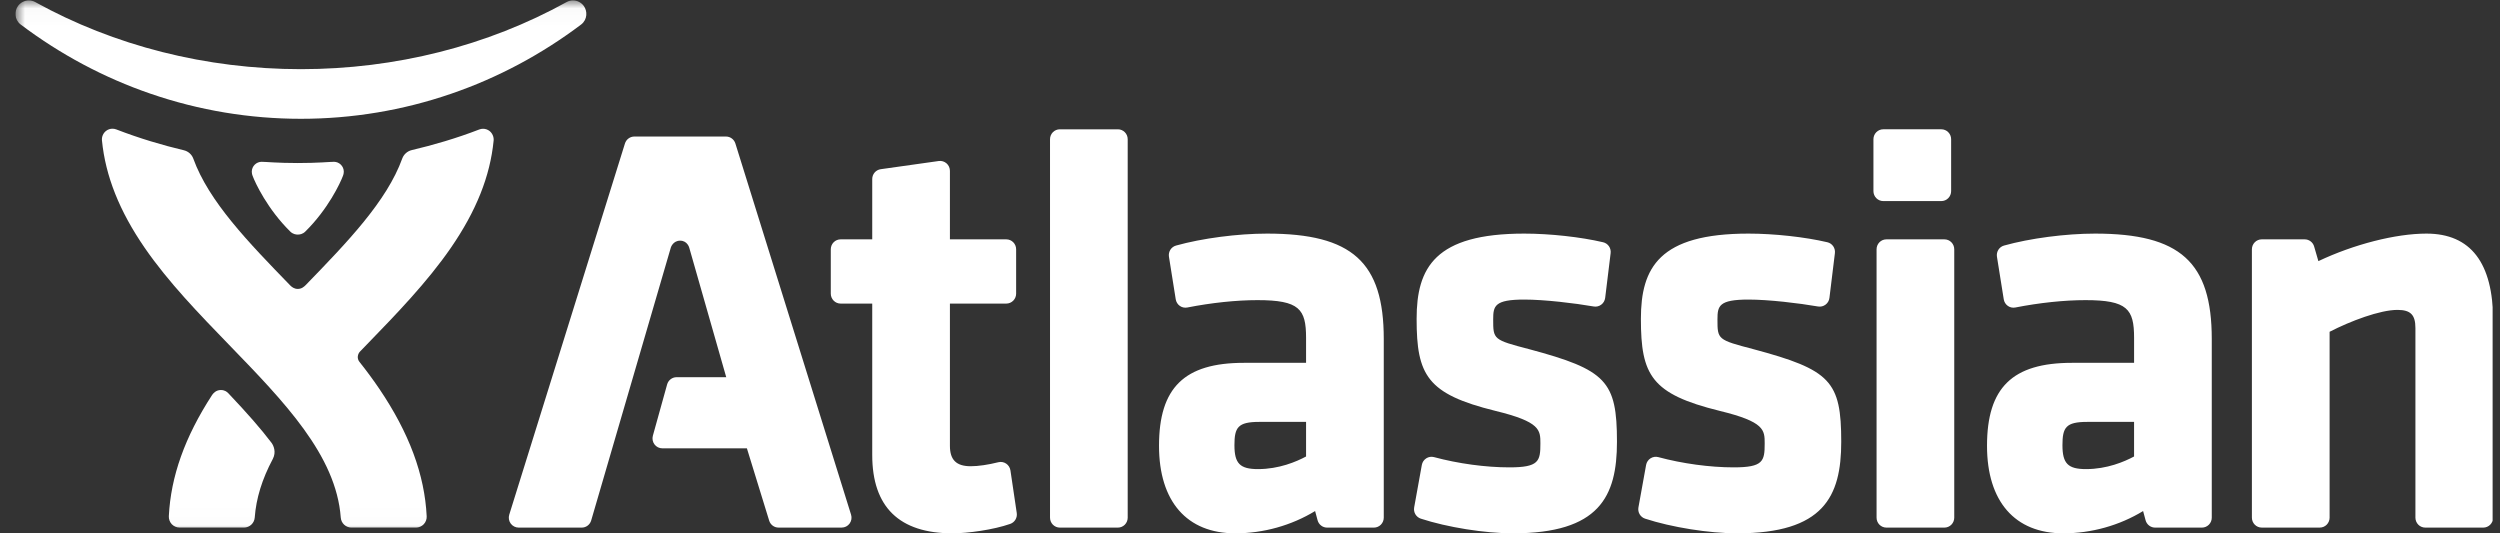 <svg width="150" height="32" viewBox="0 0 150 32" fill="none" xmlns="http://www.w3.org/2000/svg">
<rect x="0" y="0" width="150" height="32" fill="#333333" stroke="none"/>
<g clip-path="url(#clip0)">
<path fill-rule="evenodd" clip-rule="evenodd" d="M44.123 8.609C44.085 8.488 44.01 8.382 43.909 8.308C43.808 8.233 43.686 8.192 43.561 8.192H38.059C37.934 8.192 37.812 8.233 37.711 8.308C37.609 8.382 37.535 8.488 37.497 8.609L30.555 30.88C30.499 31.061 30.531 31.259 30.642 31.412C30.697 31.488 30.769 31.549 30.851 31.591C30.934 31.634 31.025 31.656 31.118 31.656H34.906C35.167 31.656 35.397 31.482 35.471 31.228L40.251 14.849C40.251 14.849 40.376 14.44 40.809 14.44C41.249 14.44 41.356 14.866 41.356 14.866L43.574 22.632H40.595C40.466 22.632 40.341 22.674 40.239 22.753C40.136 22.831 40.062 22.942 40.027 23.067L39.172 26.142C39.147 26.231 39.143 26.324 39.16 26.415C39.177 26.505 39.214 26.59 39.269 26.664C39.324 26.737 39.395 26.797 39.477 26.838C39.559 26.879 39.649 26.9 39.74 26.9H44.814L46.15 31.237C46.187 31.358 46.262 31.464 46.363 31.54C46.464 31.615 46.587 31.656 46.713 31.655H50.502C50.594 31.655 50.686 31.633 50.768 31.591C50.851 31.549 50.922 31.487 50.977 31.412C51.032 31.336 51.068 31.248 51.084 31.156C51.099 31.064 51.092 30.969 51.064 30.88L44.123 8.609ZM60.626 28.224C60.613 28.142 60.584 28.063 60.54 27.993C60.496 27.923 60.438 27.863 60.37 27.817C60.301 27.77 60.224 27.739 60.144 27.725C60.063 27.71 59.98 27.714 59.9 27.734C59.285 27.888 58.696 27.974 58.242 27.974C57.38 27.974 56.995 27.595 56.995 26.748V18.215H60.378C60.534 18.215 60.684 18.152 60.795 18.04C60.905 17.928 60.968 17.777 60.968 17.619V14.957C60.968 14.628 60.704 14.361 60.378 14.361H56.995V10.252C56.995 10.167 56.977 10.082 56.943 10.005C56.908 9.927 56.857 9.858 56.793 9.802C56.729 9.746 56.655 9.705 56.574 9.68C56.493 9.656 56.408 9.649 56.325 9.661L52.842 10.152C52.701 10.172 52.572 10.243 52.478 10.351C52.385 10.46 52.334 10.599 52.334 10.743V14.361H50.437C50.28 14.361 50.13 14.424 50.02 14.535C49.909 14.647 49.847 14.799 49.847 14.957V17.618C49.847 17.776 49.909 17.928 50.02 18.04C50.13 18.152 50.28 18.215 50.437 18.215H52.334V27.299C52.334 30.419 53.954 32 57.151 32C58.061 32 59.606 31.788 60.616 31.433C60.746 31.387 60.856 31.297 60.927 31.178C60.998 31.059 61.026 30.919 61.005 30.781L60.626 28.223L60.626 28.224ZM67.073 7.758H63.59C63.513 7.758 63.436 7.773 63.364 7.803C63.293 7.833 63.228 7.877 63.173 7.932C63.118 7.988 63.075 8.054 63.045 8.126C63.016 8.198 63.001 8.276 63.001 8.354V31.059C63.001 31.218 63.063 31.369 63.173 31.481C63.284 31.593 63.434 31.656 63.59 31.656H67.073C67.229 31.656 67.379 31.593 67.49 31.481C67.6 31.369 67.662 31.218 67.662 31.059V8.354C67.662 8.024 67.398 7.758 67.073 7.758ZM78.364 25.315V27.389C77.787 27.7 76.741 28.146 75.483 28.146C74.397 28.146 74.066 27.811 74.066 26.713C74.066 25.646 74.271 25.314 75.551 25.314H78.364V25.315ZM76.028 14.016C74.264 14.016 72.119 14.297 70.562 14.733C70.422 14.772 70.301 14.862 70.222 14.985C70.144 15.109 70.114 15.257 70.137 15.402L70.544 17.96C70.557 18.039 70.585 18.114 70.627 18.182C70.669 18.25 70.724 18.308 70.789 18.354C70.919 18.447 71.082 18.481 71.239 18.45C72.687 18.165 74.182 18.008 75.448 18.008C77.962 18.008 78.364 18.545 78.364 20.268V21.77H74.631C71.063 21.77 69.541 23.259 69.541 26.748C69.541 30.086 71.21 32 74.12 32C75.803 32 77.489 31.527 78.906 30.663L79.055 31.216C79.089 31.342 79.163 31.454 79.266 31.533C79.368 31.613 79.494 31.656 79.624 31.656H82.436C82.592 31.656 82.742 31.593 82.853 31.481C82.963 31.369 83.026 31.218 83.026 31.059V20.337C83.026 15.729 81.129 14.016 76.027 14.016H76.028ZM91.752 20.951C89.591 20.388 89.591 20.365 89.591 19.166C89.591 18.36 89.67 17.974 91.451 17.974C92.67 17.974 94.47 18.189 95.625 18.389C95.784 18.417 95.947 18.377 96.076 18.279C96.14 18.232 96.194 18.171 96.234 18.101C96.274 18.032 96.3 17.954 96.31 17.874L96.638 15.189C96.656 15.043 96.62 14.895 96.537 14.774C96.453 14.654 96.329 14.568 96.187 14.535C94.85 14.22 92.991 14.016 91.451 14.016C86.095 14.016 84.997 16.061 84.997 19.131C84.997 22.506 85.617 23.641 89.722 24.652C92.424 25.31 92.424 25.799 92.424 26.61C92.424 27.674 92.334 28.042 90.565 28.042C89.141 28.042 87.492 27.818 86.042 27.427C85.963 27.406 85.881 27.401 85.801 27.414C85.72 27.426 85.643 27.456 85.575 27.5C85.506 27.544 85.447 27.602 85.401 27.67C85.356 27.738 85.325 27.815 85.31 27.896L84.85 30.444C84.824 30.586 84.85 30.733 84.923 30.857C84.997 30.981 85.112 31.074 85.248 31.119C86.829 31.638 89.1 32 90.769 32C95.955 32 97.018 29.804 97.018 26.506C97.018 22.865 96.378 22.19 91.752 20.951L91.752 20.951ZM105.208 20.951C103.048 20.388 103.048 20.365 103.048 19.166C103.048 18.36 103.127 17.974 104.907 17.974C106.126 17.974 107.926 18.189 109.082 18.389C109.241 18.417 109.404 18.377 109.533 18.279C109.597 18.232 109.65 18.171 109.691 18.101C109.731 18.032 109.756 17.954 109.766 17.874L110.094 15.189C110.112 15.043 110.076 14.895 109.993 14.774C109.91 14.654 109.785 14.568 109.643 14.535C108.307 14.22 106.447 14.016 104.907 14.016C99.551 14.016 98.454 16.061 98.454 19.131C98.454 22.506 99.073 23.641 103.179 24.652C105.881 25.31 105.881 25.799 105.881 26.61C105.881 27.674 105.791 28.042 104.021 28.042C102.597 28.042 100.948 27.818 99.498 27.427C99.42 27.406 99.338 27.401 99.257 27.414C99.177 27.426 99.1 27.456 99.031 27.5C98.962 27.544 98.903 27.602 98.858 27.67C98.812 27.738 98.781 27.815 98.766 27.896L98.306 30.444C98.28 30.586 98.306 30.733 98.379 30.857C98.453 30.981 98.568 31.074 98.704 31.119C100.286 31.638 102.556 32 104.226 32C109.411 32 110.474 29.804 110.474 26.506C110.474 22.865 109.835 22.19 105.208 20.951L105.208 20.951ZM116.666 14.361H113.183C113.027 14.361 112.877 14.424 112.766 14.536C112.656 14.647 112.594 14.799 112.594 14.957V31.059C112.594 31.218 112.656 31.369 112.766 31.481C112.877 31.593 113.027 31.656 113.183 31.656H116.666C116.822 31.656 116.972 31.593 117.083 31.481C117.193 31.369 117.255 31.218 117.255 31.059V14.957C117.255 14.627 116.991 14.361 116.666 14.361V14.361ZM128.044 25.315V27.389C127.467 27.7 126.421 28.146 125.163 28.146C124.077 28.146 123.747 27.811 123.747 26.713C123.747 25.646 123.951 25.314 125.231 25.314H128.044V25.315ZM125.708 14.016C123.945 14.016 121.799 14.297 120.242 14.733C120.102 14.772 119.981 14.862 119.903 14.985C119.825 15.109 119.794 15.257 119.817 15.402L120.225 17.96C120.25 18.119 120.339 18.261 120.47 18.354C120.6 18.447 120.762 18.481 120.92 18.45C122.368 18.165 123.863 18.008 125.129 18.008C127.643 18.008 128.045 18.545 128.045 20.268V21.77H124.312C120.744 21.77 119.221 23.259 119.221 26.748C119.221 30.086 120.89 32 123.801 32C125.484 32 127.17 31.527 128.586 30.663L128.735 31.216C128.769 31.342 128.843 31.454 128.946 31.533C129.049 31.613 129.175 31.656 129.304 31.656H132.117C132.273 31.656 132.423 31.593 132.534 31.481C132.644 31.369 132.706 31.218 132.706 31.059V20.337C132.706 15.729 130.81 14.016 125.708 14.016ZM145.587 14.016C143.741 14.016 141.227 14.66 139.103 15.668L138.848 14.789C138.813 14.666 138.738 14.557 138.636 14.48C138.534 14.402 138.41 14.361 138.283 14.361H135.703C135.547 14.361 135.397 14.424 135.287 14.535C135.176 14.647 135.114 14.799 135.114 14.957V31.059C135.114 31.217 135.176 31.369 135.287 31.481C135.397 31.593 135.547 31.655 135.703 31.655H139.186C139.342 31.655 139.492 31.593 139.603 31.481C139.713 31.369 139.776 31.217 139.776 31.059V19.907C141.03 19.262 142.794 18.594 143.849 18.594C144.634 18.594 144.925 18.889 144.925 19.682V31.059C144.925 31.137 144.94 31.215 144.97 31.288C145 31.36 145.043 31.426 145.098 31.481C145.152 31.537 145.217 31.581 145.289 31.61C145.361 31.64 145.437 31.656 145.515 31.656H148.997C149.154 31.656 149.304 31.593 149.414 31.481C149.525 31.369 149.587 31.218 149.587 31.059V19.235C149.587 15.772 148.241 14.016 145.587 14.016H145.587ZM116.478 7.757H112.996C112.84 7.757 112.69 7.82 112.579 7.932C112.469 8.043 112.406 8.195 112.406 8.353V11.468C112.406 11.626 112.469 11.778 112.579 11.89C112.69 12.002 112.84 12.065 112.996 12.065H116.478C116.635 12.065 116.785 12.002 116.895 11.89C117.006 11.778 117.068 11.626 117.068 11.468V8.353C117.068 8.195 117.006 8.043 116.895 7.932C116.785 7.82 116.635 7.757 116.478 7.757Z" fill="white"/>
<mask id="mask0" mask-type="alpha" maskUnits="userSpaceOnUse" x="0" y="0" width="150" height="32">
<path d="M0.939 0.025H149.587V31.989H0.939" fill="white"/>
</mask>
<g mask="url(#mask0)">
<path fill-rule="evenodd" clip-rule="evenodd" d="M29.37 7.858C29.259 7.773 29.123 7.726 28.983 7.726C28.906 7.726 28.829 7.74 28.755 7.769C27.376 8.302 25.976 8.707 24.698 9.008C24.437 9.07 24.227 9.266 24.139 9.501C23.208 12.081 20.831 14.538 18.336 17.111C18.236 17.208 18.096 17.335 17.867 17.335C17.64 17.335 17.5 17.212 17.399 17.111C14.905 14.538 12.527 12.09 11.595 9.509C11.508 9.274 11.297 9.078 11.037 9.017C9.758 8.715 8.355 8.298 6.977 7.765C6.905 7.737 6.827 7.722 6.749 7.722C6.61 7.722 6.475 7.768 6.365 7.853C6.279 7.919 6.212 8.006 6.168 8.106C6.125 8.206 6.107 8.315 6.117 8.423C6.329 10.569 7.166 12.666 8.679 14.865C10.101 16.931 11.955 18.844 13.748 20.694C17.052 24.103 20.172 27.322 20.446 31.056C20.458 31.218 20.53 31.37 20.648 31.481C20.766 31.592 20.922 31.654 21.083 31.654H24.964C25.05 31.653 25.136 31.636 25.215 31.601C25.295 31.567 25.366 31.516 25.426 31.453C25.486 31.389 25.532 31.314 25.562 31.232C25.592 31.15 25.606 31.063 25.601 30.976C25.479 28.48 24.551 25.98 22.763 23.335C22.385 22.779 21.986 22.237 21.567 21.712C21.396 21.497 21.468 21.23 21.599 21.095C21.727 20.962 21.857 20.829 21.987 20.694C23.78 18.844 25.634 16.931 27.056 14.864C28.569 12.666 29.407 10.581 29.618 8.435C29.639 8.22 29.542 7.991 29.37 7.858L29.37 7.858ZM35.025 0.354C34.949 0.252 34.852 0.169 34.739 0.112C34.626 0.055 34.502 0.025 34.376 0.025C34.245 0.025 34.116 0.058 34.002 0.121C29.245 2.755 23.73 4.149 18.054 4.15C12.378 4.148 6.863 2.755 2.106 0.12C1.992 0.058 1.863 0.025 1.733 0.025C1.478 0.025 1.236 0.148 1.084 0.353C0.859 0.656 0.852 1.165 1.235 1.467C3.618 3.264 6.244 4.667 9.042 5.626C11.941 6.622 14.973 7.127 18.053 7.128H18.055C21.136 7.127 24.168 6.622 27.067 5.626C29.865 4.667 32.491 3.264 34.876 1.465C35.257 1.164 35.25 0.656 35.025 0.354V0.354ZM13.703 23.598C13.611 23.501 13.476 23.401 13.249 23.401C12.96 23.401 12.788 23.604 12.723 23.704C11.09 26.218 10.247 28.59 10.13 30.973C10.122 31.149 10.186 31.323 10.306 31.452C10.367 31.515 10.439 31.566 10.518 31.6C10.598 31.635 10.684 31.653 10.771 31.653H14.645C14.979 31.653 15.259 31.389 15.284 31.053C15.368 29.904 15.722 28.753 16.366 27.542C16.589 27.124 16.415 26.73 16.287 26.562C15.648 25.722 14.866 24.826 13.703 23.598L13.703 23.598ZM17.871 9.782C19.087 9.782 19.793 9.708 20.041 9.708C20.341 9.708 20.628 9.957 20.628 10.305C20.628 10.407 20.604 10.479 20.58 10.544C20.419 10.98 19.684 12.55 18.315 13.896C18.162 14.047 17.988 14.075 17.868 14.075H17.866C17.747 14.075 17.573 14.047 17.419 13.896C16.05 12.55 15.315 10.98 15.154 10.544C15.13 10.479 15.107 10.407 15.107 10.305C15.107 9.957 15.394 9.708 15.694 9.708C15.942 9.708 16.647 9.782 17.863 9.782H17.871Z" fill="white"/>
</g>
</g>
<defs>
<clipPath id="clip0">
<rect width="148.645" height="32" fill="white" transform="translate(0.912)"/>
</clipPath>
</defs>
</svg>
